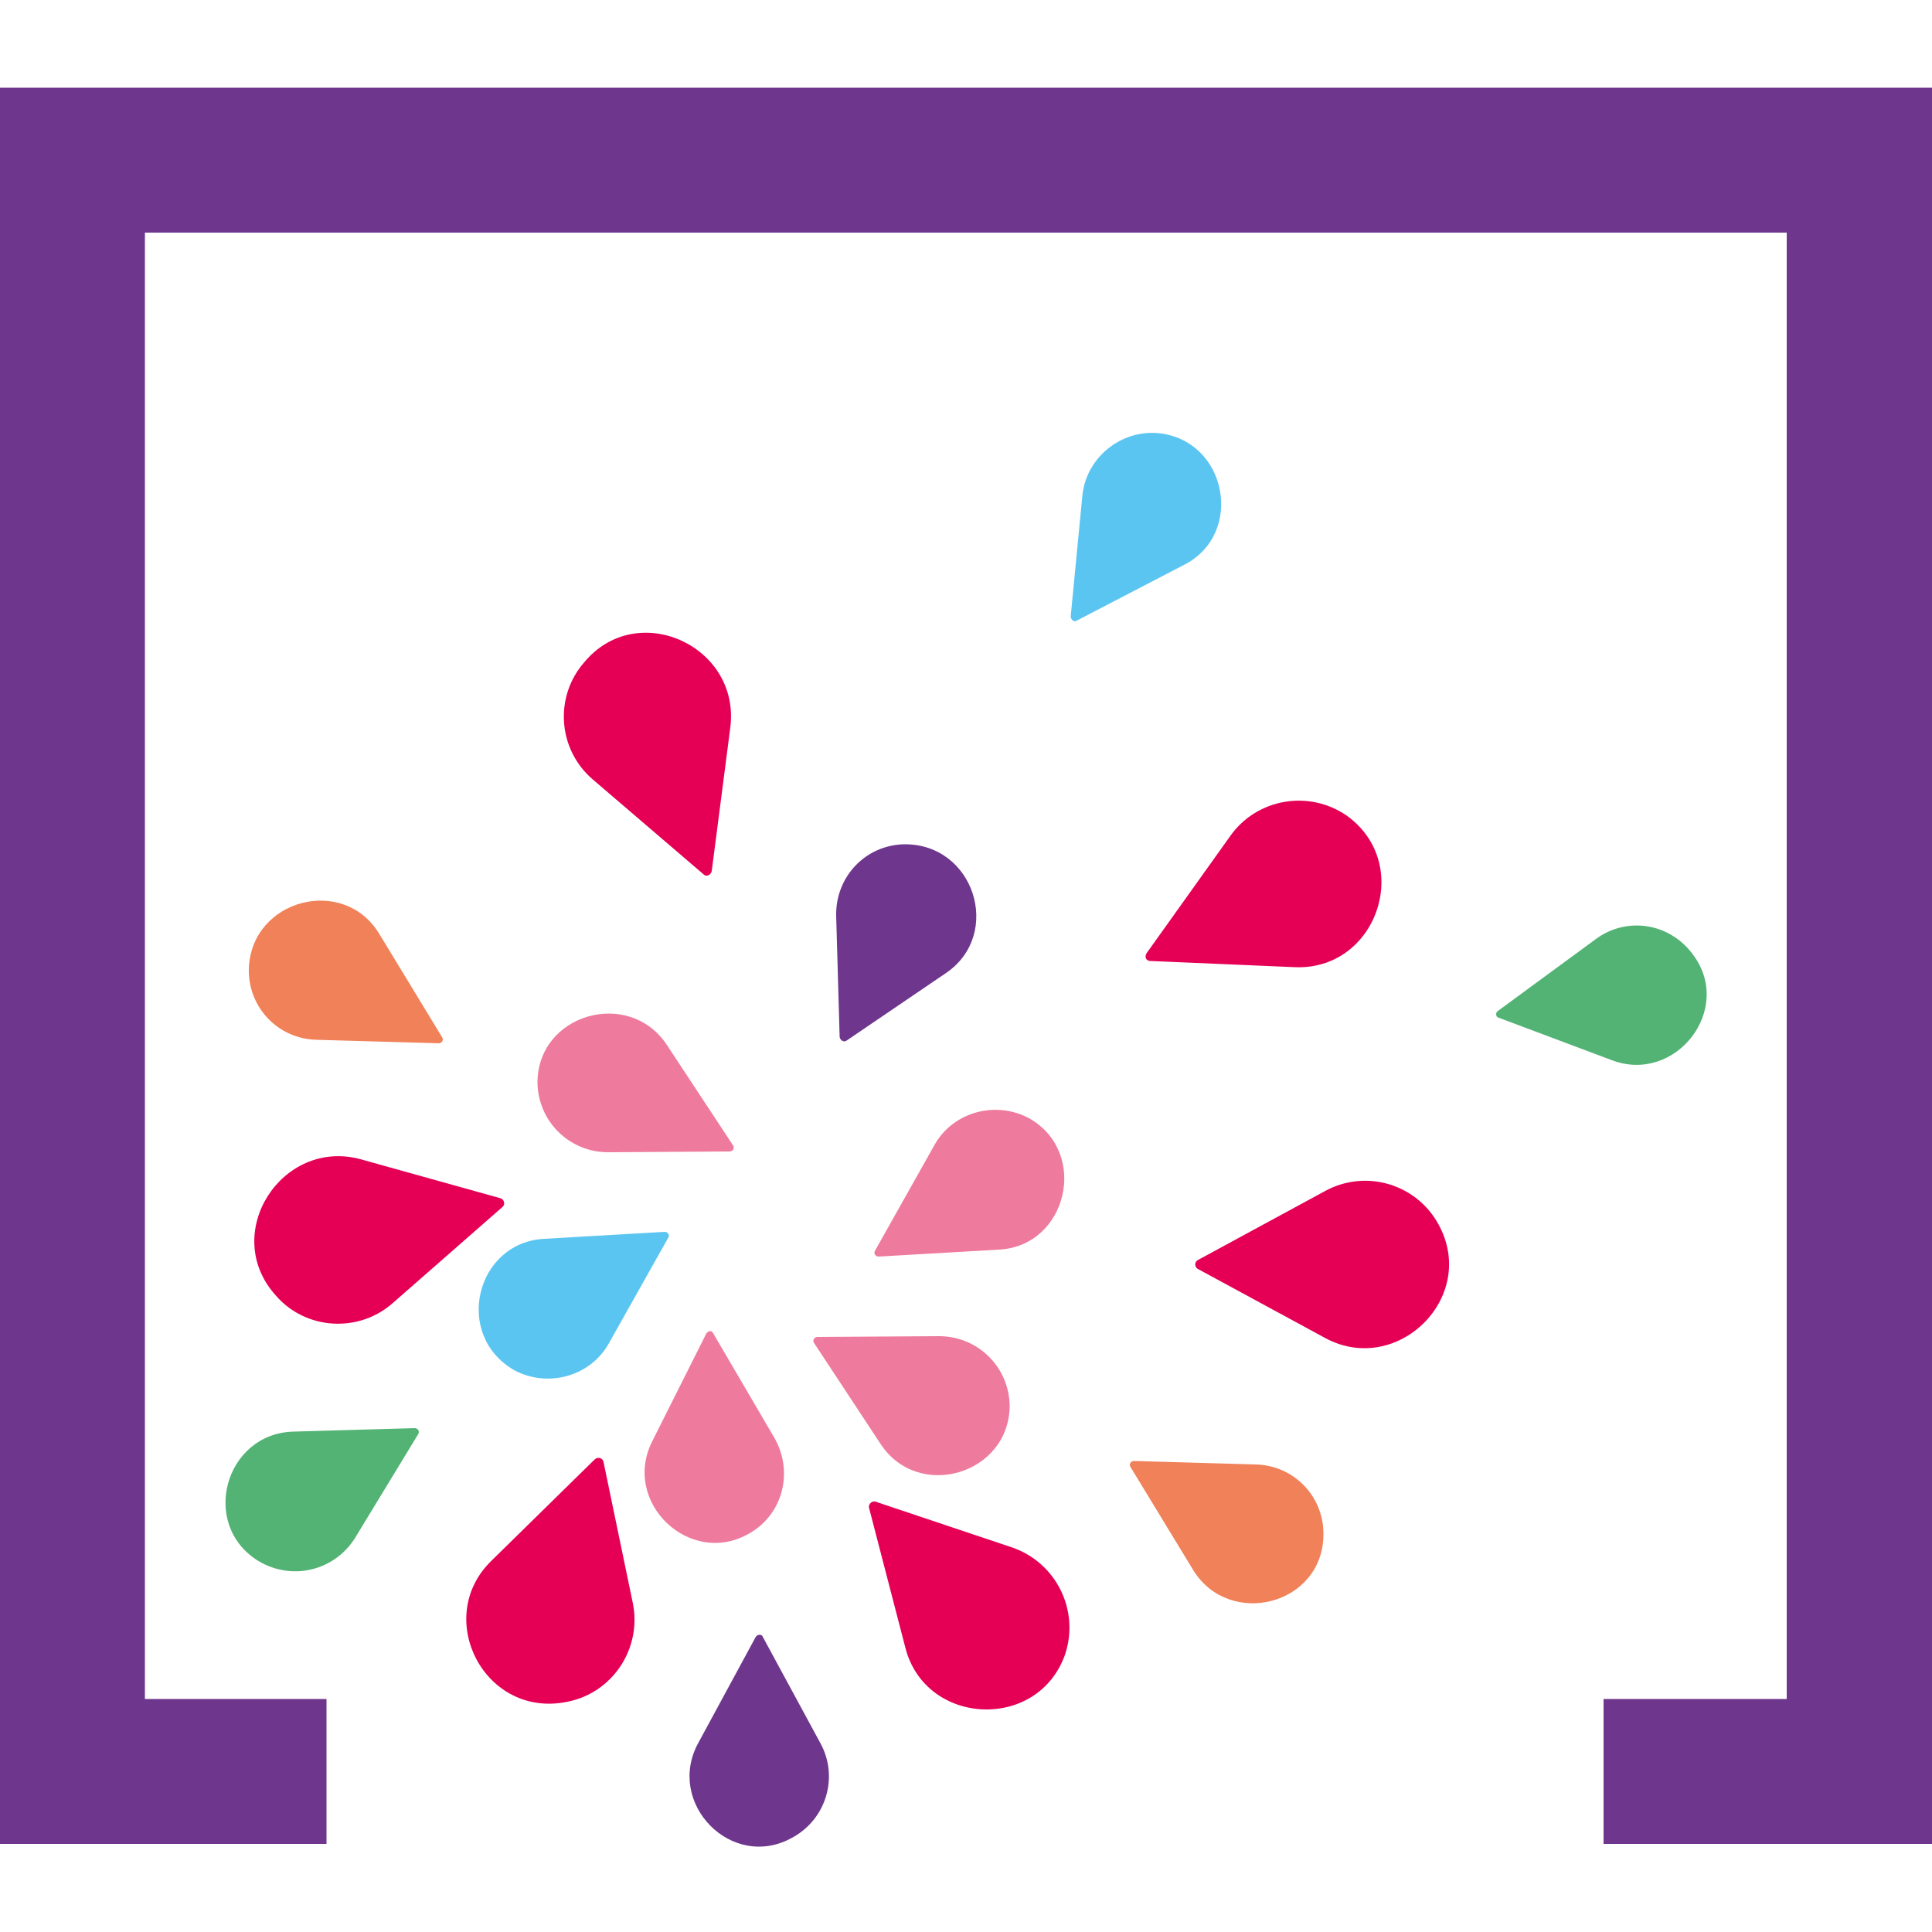 <?xml version="1.0" encoding="utf-8"?>
<!-- Generator: Adobe Illustrator 21.1.0, SVG Export Plug-In . SVG Version: 6.00 Build 0)  -->
<svg version="1.1" id="Capa_1" xmlns:xodm="http://www.corel.com/coreldraw/odm/2003"
	 xmlns="http://www.w3.org/2000/svg" xmlns:xlink="http://www.w3.org/1999/xlink" x="0px" y="0px" viewBox="0 0 500 500"
	 style="enable-background:new 0 0 500 500;" xml:space="preserve">
<style type="text/css">
	.st0{fill:#6E368C;}
	.st1{fill:none;}
	.st2{fill:#EE7A9D;}
	.st3{fill:#5BC5F2;}
	.st4{fill:#F08159;}
	.st5{fill:#52B374;}
	.st6{fill:#E50056;}
</style>
<g id="Capa_x0020_1">
	<g id="ad2">
		<polygon class="st0" points="0,477.2 84.5,477.2 84.5,439.7 37.5,439.7 37.5,60.2 462.4,60.2 462.4,439.7 415,439.7 415,477.2 
			500,477.2 500,22.7 0,22.7 		"/>
		<rect class="st1" width="500" height="500"/>
		<g>
			<path class="st0" d="M245,251.7l-25.9,17.6c-0.7,0.5-1.6,0-1.8-0.9l-0.9-31.4c-0.2-10.1,7.6-18.3,17.6-18.5
				C252.1,218.3,259.5,241.6,245,251.7L245,251.7z"/>
			<path class="st2" d="M258.5,323.4l-31.1,1.8c-0.9,0-1.4-0.9-0.9-1.6l15.3-27.2c4.8-8.7,16-11.7,24.7-6.9
				C281.9,298.4,276.2,322.5,258.5,323.4L258.5,323.4z"/>
			<path class="st2" d="M227.9,373.7l-17.2-26.1c-0.5-0.7,0-1.6,0.9-1.6l31.4-0.2c10.1,0,18.1,8,18.3,17.9
				C261.3,381.5,237.7,388.6,227.9,373.7L227.9,373.7z"/>
			<path class="st2" d="M168.8,373l14-27.9c0.5-0.7,1.4-0.9,1.8,0l15.8,27c5,8.7,2.3,19.7-6.4,24.7
				C178.6,405.8,160.8,388.8,168.8,373L168.8,373z"/>
			<path class="st3" d="M140.9,320.6l31.1-1.8c0.9,0,1.4,0.9,0.9,1.6l-15.3,27.2c-4.8,8.7-16,11.7-24.7,6.9
				C117.3,345.3,123.2,321.5,140.9,320.6L140.9,320.6z"/>
			<path class="st2" d="M172.5,270.3l17.2,26.1c0.5,0.7,0,1.6-0.9,1.6l-31.4,0.2c-10.1,0-18.1-8-18.3-17.9
				C139,262.5,162.6,255.6,172.5,270.3L172.5,270.3z"/>
			<path class="st4" d="M98.1,241.6l16.3,26.8c0.5,0.7,0,1.6-0.9,1.6L82,269.1c-10.1-0.2-17.9-8.5-17.6-18.5
				C65.1,232.7,88.9,226.5,98.1,241.6L98.1,241.6z"/>
			<path class="st0" d="M180.7,451.1l14.9-27.5c0.5-0.7,1.6-0.7,1.8,0l14.9,27.5c4.8,8.7,1.6,19.7-7.3,24.5
				C189.4,484.3,172.2,466.7,180.7,451.1L180.7,451.1z"/>
			<path class="st4" d="M308.9,406.5l-16.3-26.8c-0.5-0.7,0-1.6,0.9-1.6l31.4,0.9c10.1,0.2,17.9,8.5,17.6,18.5
				C342.1,415.4,318.3,421.4,308.9,406.5L308.9,406.5z"/>
			<path class="st5" d="M75.9,370.5l31.4-0.9c0.9,0,1.4,0.9,0.9,1.6L91.9,398c-5.3,8.5-16.3,11.2-25,6
				C51.6,394.6,58.2,371,75.9,370.5L75.9,370.5z"/>
			<path class="st3" d="M306.4,146.2l-27.7,14.4c-0.7,0.5-1.6-0.2-1.6-1.1l3-31.1c0.9-9.8,9.8-17.2,19.7-16.3
				C317.6,113.9,322.2,138.2,306.4,146.2L306.4,146.2z"/>
			<path class="st5" d="M417.2,274.4l-29.3-11c-0.9-0.2-0.9-1.4-0.2-1.8l25.2-18.5c8-6,19.2-4.3,25.2,3.9
				C448.8,261.1,433.7,280.6,417.2,274.4L417.2,274.4z"/>
			<path class="st6" d="M189,188.3l-4.8,37.1c-0.2,1.1-1.4,1.6-2.1,0.9l-28.6-24.5c-9.2-7.8-10.1-21.5-2.3-30.4
				C164.9,154.9,191.7,167.2,189,188.3L189,188.3z"/>
			<path class="st6" d="M335,250.3l-37.3-1.6c-1.1,0-1.6-1.1-0.9-2.1l21.7-30.4c6.9-9.6,20.4-11.9,30.2-5
				C365.9,223.8,356.1,251.3,335,250.3L335,250.3z"/>
			<path class="st6" d="M343,346.3l-33-17.9c-0.9-0.5-0.9-1.8,0-2.3l33-17.9c10.5-5.7,23.6-1.8,29.3,8.7
				C382.6,335.7,361.6,356.3,343,346.3L343,346.3z"/>
			<path class="st6" d="M234.3,426.4l-9.4-36.2c-0.2-0.9,0.7-1.8,1.6-1.6l35.5,11.9c11.2,3.9,17.4,16,13.7,27.5
				C268.8,448.1,239.5,446.8,234.3,426.4L234.3,426.4z"/>
			<path class="st6" d="M127.1,404l26.8-26.3c0.7-0.7,2.1-0.5,2.3,0.7l7.6,36.6c2.3,11.7-5.3,23.1-16.9,25.4
				C125.5,444.9,112,418.8,127.1,404L127.1,404z"/>
			<path class="st6" d="M93.3,300l36.2,10.1c0.9,0.2,1.4,1.6,0.5,2.3l-28.2,24.7c-8.9,8-22.7,7.1-30.4-1.8
				C56.9,319.3,72.9,294.5,93.3,300L93.3,300z"/>
		</g>
	</g>
</g>
</svg>
